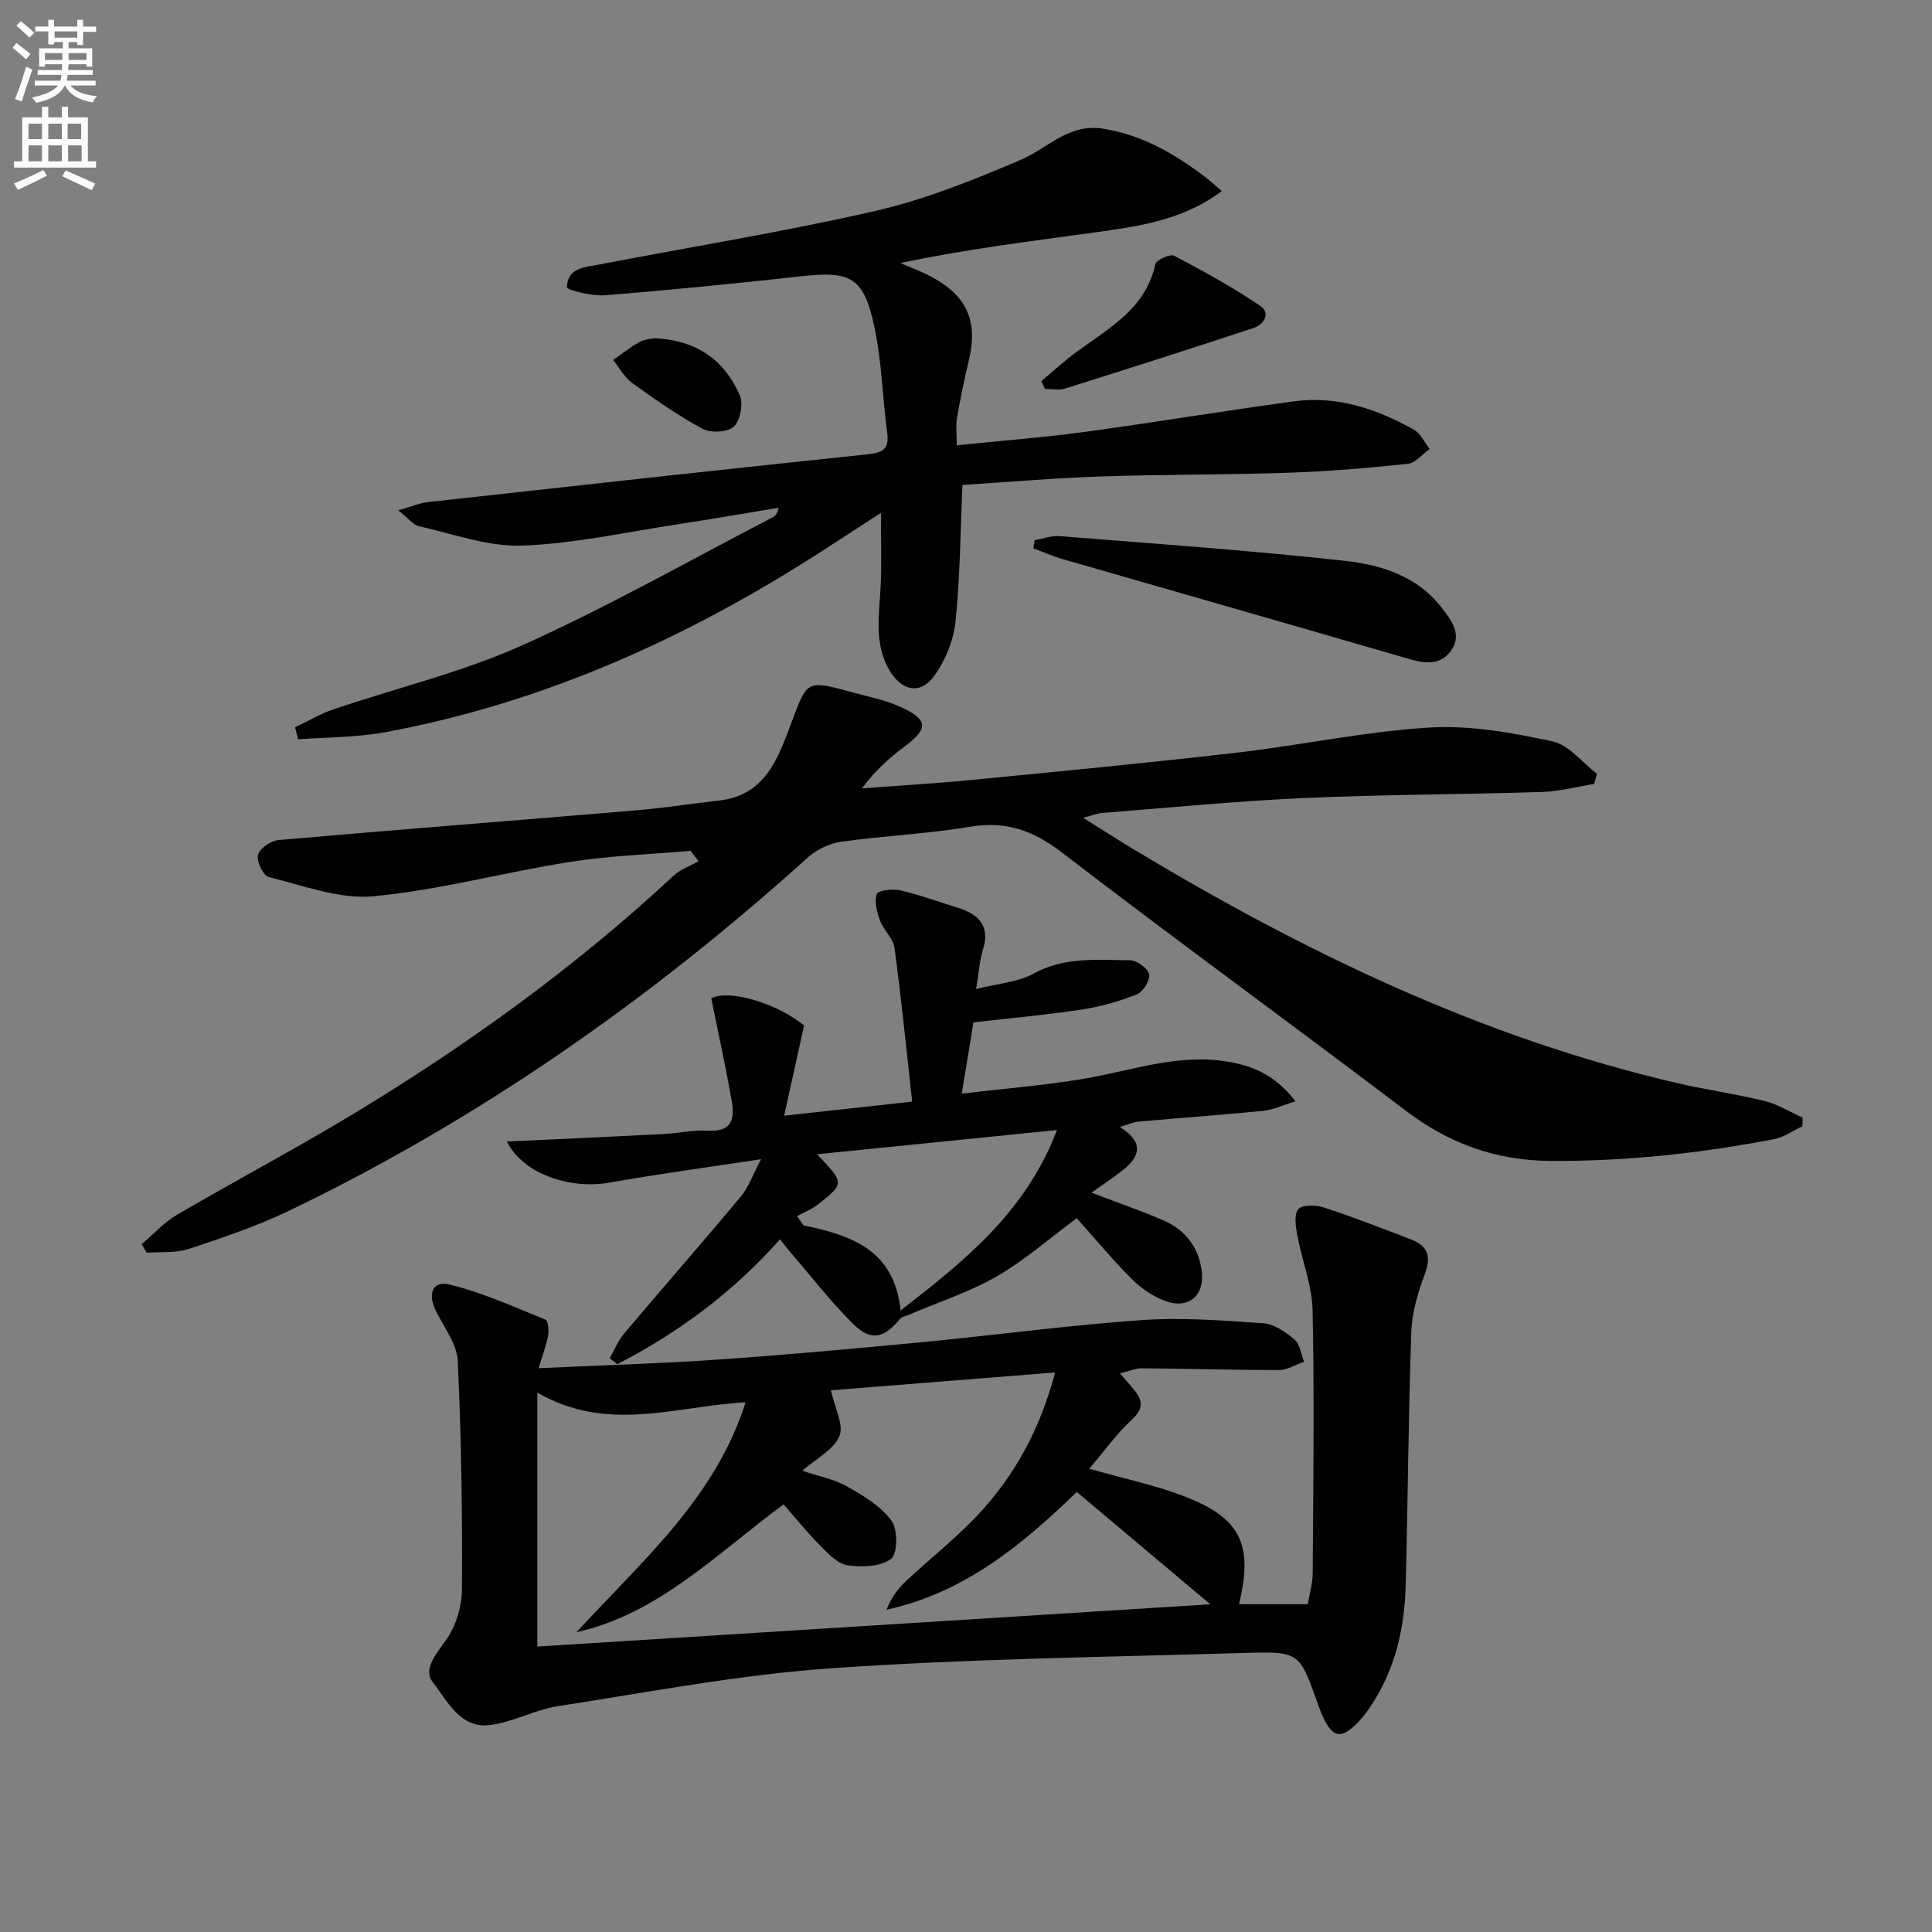 <svg enable-background="new 0 0 400 400" viewBox="0 0 400 400" xmlns="http://www.w3.org/2000/svg"><rect x="0" y="0" width="400" height="400" fill="#808080" stroke="none"/><path d="m2.6 9.9.8-1c.9.7 1.9 1.4 2.9 2.3l-.9 1.1c-1.1-1-2-1.8-2.8-2.4zm.5 10.6c.9-2.1 1.6-4.3 2.3-6.7.4.2.8.4 1.3.6-.7 2.1-1.5 4.3-2.2 6.6zm.3-15.2.9-.9c1 .8 2 1.6 2.8 2.4l-1 1c-.9-.9-1.8-1.7-2.7-2.5zm12.6-1.2h1.2v1.4h2.7v1.1h-2.7v2.7h-1.2v-.6h-1.8v1.3h4.9v3.8h-1.2v-.5h-3.7c0 .4-.1.9-.1 1.2h5.1v1h-5.2c0 .5-.1.9-.2 1.2h6v1h-5.2c1.1 1.3 2.9 2 5.5 2.2-.4.4-.7.8-.9 1.3-2.9-.5-4.8-1.6-5.7-3.5h-.1c-.8 1.7-2.7 2.9-5.9 3.6-.2-.4-.6-.8-.9-1.1 2.8-.6 4.6-1.4 5.4-2.5h-4.8v-1h5.3c.1-.3.2-.7.2-1.2h-4.9v-1h5c0-.4 0-.8.1-1.2h-3.6v.5h-1.2v-3.8h4.9v-1.3h-1.8v.5h-1.2v-2.7h-2.7v-1h2.7v-1.4h1.2v1.4h4.8zm-6.7 8.3h3.6c0-.4 0-.9 0-1.4h-3.6zm1.9-4.6h4.8v-1.3h-4.7v1.3zm6.7 3.2h-3.7v1.4h3.7z" fill="#fbfcfa"/><path d="m8.7 22.1h1.3v2.2h2.8v-2.2h1.3v2.2h4.1v9.1h1.7v1.3h-17v-1.3h1.7v-9.1h4.1zm.3 13.1.7 1.2c-1.8.9-3.8 1.9-6 2.9-.2-.4-.5-.8-.8-1.3 2.3-1 4.4-1.9 6.1-2.8zm-3.1-6.4h2.8v-3.2h-2.8zm0 4.6h2.8v-3.3h-2.8zm4.1-4.6h2.8v-3.2h-2.8zm0 4.6h2.8v-3.3h-2.8zm3.6 1.9c2.1.9 4.1 1.8 6.1 2.7l-.7 1.4c-2.2-1.1-4.2-2-6.1-2.9zm3.2-9.7h-2.8v3.2h2.8zm-2.7 7.8h2.8v-3.3h-2.8z" fill="#fbfcfa"/><g fill="#010104"><path d="m111.5 283.27c13.06-.61 25.02-.95 36.95-1.77 14.08-.97 28.14-2.25 42.2-3.59 15.21-1.46 30.37-3.51 45.61-4.59 8.39-.59 16.9.06 25.32.65 2.25.16 4.63 1.84 6.46 3.4 1.13.96 1.33 3.01 1.95 4.57-1.73.6-3.46 1.71-5.19 1.71-9.43.01-18.87-.29-28.3-.36-1.41-.01-2.82.62-4.63 1.05 1.2 1.4 2.19 2.47 3.09 3.61 1.67 2.13 1.75 3.77-.56 5.91-3.22 2.99-5.83 6.65-8.88 10.23 7.05 2 13.53 3.35 19.63 5.69 11.74 4.5 14.37 9.97 11.37 22.36h14.24c.33-2.02 1.01-4.25 1.02-6.48.12-18.12.35-36.25-.02-54.36-.11-5.19-2.2-10.31-3.16-15.51-.34-1.81-.73-4.34.2-5.44.81-.96 3.62-.9 5.25-.37 6.13 2.01 12.16 4.34 18.18 6.67 3.42 1.32 4.11 3.56 2.76 7.15-1.43 3.79-2.65 7.89-2.79 11.89-.61 17.46-.71 34.94-1.16 52.41-.23 9.1-2.22 17.77-7.45 25.44-.84 1.23-1.76 2.44-2.83 3.46-3.19 3.03-4.77 2.71-6.73-1.27-.51-1.04-.89-2.15-1.28-3.24-3.71-10.35-3.71-10.6-14.91-10.27-28.59.85-57.23 1.2-85.75 3.18-18.97 1.32-37.79 4.94-56.62 7.85-4.85.75-9.43 3.42-14.27 3.92-6.03.63-8.65-5.16-11.63-8.94-1.99-2.52.61-5.69 2.68-8.53 2.1-2.89 3.37-7.05 3.39-10.66.1-15.76-.13-31.53-.87-47.27-.16-3.49-2.81-6.91-4.49-10.27-1.8-3.59-.75-6.42 2.8-5.55 6.81 1.66 13.32 4.62 19.86 7.27.56.23.72 2.26.53 3.36-.34 1.91-1.08 3.75-1.97 6.69zm106.95.88c-16.36 1.31-31.83 2.54-46.42 3.7.79 3.62 2.74 7.17 1.76 9.49-1.2 2.85-4.85 4.67-7.7 7.16 3.39 1.14 6.59 1.73 9.26 3.24 3.38 1.91 7 4.08 9.22 7.09 1.33 1.81 1.3 6.84-.08 7.91-2.12 1.65-6.01 1.75-8.98 1.34-2.02-.28-3.98-2.35-5.6-3.98-2.76-2.78-5.23-5.84-7.68-8.64-14.22 10.53-25.93 22.66-42.87 26.47 13.36-14.6 28.65-27.57 35.01-47.6-14.58.79-28.51 6.44-43.12-2.01v52.58c45.85-2.88 92.03-5.78 139.33-8.75-9.71-8.17-18.67-15.71-27.64-23.26-11.53 11.18-23.47 20.92-39.39 24.38.97-2.52 2.42-4.42 4.14-6.03 4.86-4.54 10.13-8.68 14.68-13.5 7.75-8.21 13-17.93 16.08-29.59z"/><path d="m29.33 257.59c2.44-2.06 4.65-4.52 7.37-6.11 12.05-7.05 24.41-13.58 36.36-20.8 23.7-14.33 46.09-30.47 66.41-49.39 1.42-1.32 3.42-2 5.16-2.98-.55-.72-1.1-1.43-1.64-2.15-8.35.73-16.77 1-25.03 2.3-13.59 2.14-26.98 5.81-40.63 7.1-7.06.67-14.51-2.22-21.67-3.97-1.15-.28-2.59-3.27-2.25-4.59.34-1.33 2.65-2.93 4.21-3.07 24.67-2.17 49.35-4.07 74.03-6.15 5.79-.49 11.54-1.4 17.32-2.05 9.58-1.08 12.18-8.95 14.87-16.08 3.23-8.57 3.07-8.92 11.85-6.52 3.81 1.04 7.79 1.79 11.3 3.48 5.28 2.54 5.1 4.38.22 8-3.16 2.35-6.09 5.02-8.74 8.61 7.66-.58 15.34-1.02 22.98-1.77 18.19-1.77 36.38-3.51 54.53-5.61 13.36-1.54 26.6-4.39 39.99-5.21 8.41-.52 17.1 1.08 25.42 2.85 3.4.72 6.17 4.39 9.23 6.71-.18.71-.36 1.41-.54 2.12-3.6.57-7.18 1.54-10.79 1.66-16.47.52-32.96.52-49.42 1.26-13.94.63-27.85 2-41.77 3.09-.96.08-1.9.49-3.83 1 3.92 2.45 7.16 4.54 10.45 6.53 35.34 21.27 72.18 39.05 112.63 48.42 5.97 1.38 12.07 2.22 18.02 3.69 2.73.67 5.24 2.26 7.84 3.44-.01.59-.03 1.18-.04 1.78-1.95.91-3.81 2.28-5.86 2.67-15.2 2.91-30.48 4.58-46.05 4.51-11.58-.05-21.24-3.58-30.32-10.48-23.59-17.91-47.57-35.31-71.05-53.36-5.94-4.56-11.57-6.6-18.99-5.36-8.83 1.48-17.84 1.86-26.72 3.11-2.43.34-5.09 1.61-6.92 3.26-32.45 29.25-67.88 54.12-107.31 73.09-6.69 3.22-13.81 5.62-20.88 7.96-2.69.89-5.78.56-8.69.79-.36-.58-.7-1.18-1.05-1.78z"/><path d="m252.95 39.56c-7.89 5.93-16.8 7.23-25.65 8.47-13.56 1.89-27.16 3.51-40.88 6.43 2.18.96 4.44 1.77 6.53 2.9 7.39 4.01 9.59 9.29 7.59 17.48-.94 3.87-1.73 7.78-2.41 11.7-.27 1.58-.04 3.25-.04 5.65 9.11-.93 17.84-1.6 26.49-2.77 14.47-1.96 28.88-4.38 43.36-6.33 8.91-1.2 17.1 1.56 24.77 5.86 1.4.79 2.21 2.64 3.29 4-1.51 1.07-2.94 2.91-4.55 3.08-8.24.87-16.52 1.57-24.79 1.85-12.95.44-25.91.33-38.86.77-9.29.31-18.56 1.12-28.54 1.75-.42 9.5-.47 18.94-1.43 28.29-.4 3.87-2.08 8.01-4.36 11.18-2.86 3.98-6.66 3.28-9.22-.94-3.45-5.68-2.15-11.89-1.9-18 .19-4.59.04-9.19.04-14.74-5.96 3.84-11.12 7.26-16.38 10.55-26.71 16.69-55.18 29.1-86.28 34.86-5.89 1.09-12 1.01-18.01 1.47-.21-.83-.42-1.66-.64-2.49 2.64-1.25 5.19-2.78 7.94-3.71 13.04-4.43 26.59-7.66 39.09-13.26 17.69-7.93 34.62-17.57 51.87-26.5.55-.28.98-.79 1.23-1.98-7.04 1.16-14.07 2.38-21.12 3.45-10.67 1.62-21.33 4.02-32.05 4.38-7.05.24-14.22-2.43-21.29-4.01-1.21-.27-2.18-1.63-4.29-3.3 2.87-.81 4.47-1.51 6.13-1.7 30.36-3.36 60.73-6.71 91.11-9.9 3.17-.33 4.44-1.15 3.98-4.51-.98-7.21-1.11-14.58-2.61-21.68-2.22-10.48-4.85-11.81-15.2-10.66-13.53 1.5-27.09 2.85-40.66 3.93-2.67.21-7.82-1.08-7.82-1.64.05-4.13 3.88-4.18 6.87-4.76 19.05-3.68 38.23-6.75 57.13-11.1 10.27-2.36 20.24-6.4 29.97-10.55 5.63-2.4 9.85-7.61 17.13-6.42 8.06 1.31 14.62 5.17 20.91 9.89 1.05.79 2.01 1.7 3.55 3.01z"/><path d="m202.09 204.77c4.48-1.14 8.62-1.39 11.9-3.2 6.44-3.55 13.23-2.79 19.97-2.76 1.41.01 3.69 1.66 3.95 2.89.26 1.21-1.23 3.65-2.51 4.16-3.65 1.46-7.53 2.56-11.42 3.15-7.36 1.12-14.8 1.78-22.44 2.66-.71 4.3-1.47 8.95-2.42 14.75 8.71-1.03 17.09-1.69 25.34-3.09 9.91-1.68 19.54-5.29 29.88-3.5 5.22.9 9.73 2.82 13.88 8.18-2.72.83-4.68 1.78-6.71 1.98-8.59.85-17.21 1.46-25.81 2.23-1.09.1-2.14.6-3.84 1.1 5.55 3.53 3.82 6.57.01 9.42-1.73 1.3-3.53 2.52-5.88 4.18 6.12 2.35 10.66 3.88 15.02 5.81 4.37 1.94 7.1 5.43 7.78 10.27.73 5.13-2.61 8.14-7.49 6.37-2.53-.92-5-2.59-6.92-4.51-3.99-3.98-7.59-8.34-11.45-12.65-5.59 4.14-10.73 8.68-16.54 12.04-5.66 3.26-12.02 5.31-18.07 7.9-.71.3-1.62.46-2.06 1-3.31 3.97-5.95 4.59-9.63.95-4.59-4.54-8.56-9.7-12.79-14.6-.75-.87-1.44-1.78-2.35-2.92-9.68 10.94-21 19.32-33.67 25.85-.53-.41-1.06-.81-1.59-1.22.97-1.7 1.71-3.6 2.95-5.07 8.03-9.51 16.24-18.87 24.21-28.43 1.62-1.95 2.49-4.53 4.18-7.71-11.17 1.7-21.32 3.07-31.39 4.85-8.45 1.49-18.06-2.01-21.23-8.51 10.85-.51 21.56-.99 32.26-1.54 3.15-.16 6.31-.89 9.42-.7 5.08.31 5.49-2.69 4.85-6.3-1.23-6.92-2.74-13.8-4.22-21.09 3.3-1.87 13.02.62 19.22 5.59-1.31 5.91-2.57 11.62-4.13 18.69 9.05-.99 17.11-1.88 26.51-2.91-1.25-11.24-2.28-21.58-3.67-31.88-.27-1.96-2.26-3.62-2.99-5.59-.64-1.74-1.2-3.9-.68-5.51.24-.74 3.28-1.13 4.84-.77 4.03.93 7.95 2.37 11.91 3.6 4.43 1.38 6.83 3.84 5.18 8.88-.63 2.04-.73 4.24-1.36 7.96zm-37.06 47.02c.44.64.89 1.27 1.33 1.91 9.8 2.04 18.82 5.02 20.1 17.62 13.3-10.32 25.81-20.26 32.39-37.36-17.13 1.73-33.05 3.34-49.69 5.02 5.69 5.97 5.72 6.01.26 10.33-1.3 1.04-2.92 1.67-4.39 2.48z"/><path d="m214.21 111.83c1.74-.3 3.51-.97 5.21-.83 19.68 1.58 39.38 2.95 59 5.11 7.53.83 15.03 3.16 20.09 9.74 2.06 2.68 4.32 5.61 1.84 8.96-2.34 3.16-5.66 2.49-9.09 1.49-23.7-6.91-47.45-13.67-71.17-20.52-2.09-.6-4.1-1.5-6.14-2.25.09-.58.17-1.14.26-1.7z"/><path d="m215.6 78.89c2.48-2.06 4.86-4.26 7.46-6.16 6.67-4.86 14.15-8.88 16.14-18.03.19-.88 3.08-2.19 3.9-1.75 6.08 3.19 12.12 6.54 17.81 10.36 2.19 1.47.85 3.86-1.33 4.58-13 4.3-26.05 8.46-39.11 12.57-1.26.4-2.75.05-4.14.05-.25-.53-.49-1.07-.73-1.62z"/><path d="m135.48 70.02c8.84.41 14.52 4.59 17.67 11.79.77 1.76.13 5.25-1.21 6.51-1.27 1.19-4.79 1.37-6.49.46-5.09-2.74-9.86-6.1-14.57-9.5-1.61-1.16-2.65-3.14-3.94-4.74 1.81-1.26 3.54-2.66 5.45-3.72 1.11-.61 2.53-.67 3.09-.8z"/></g></svg>